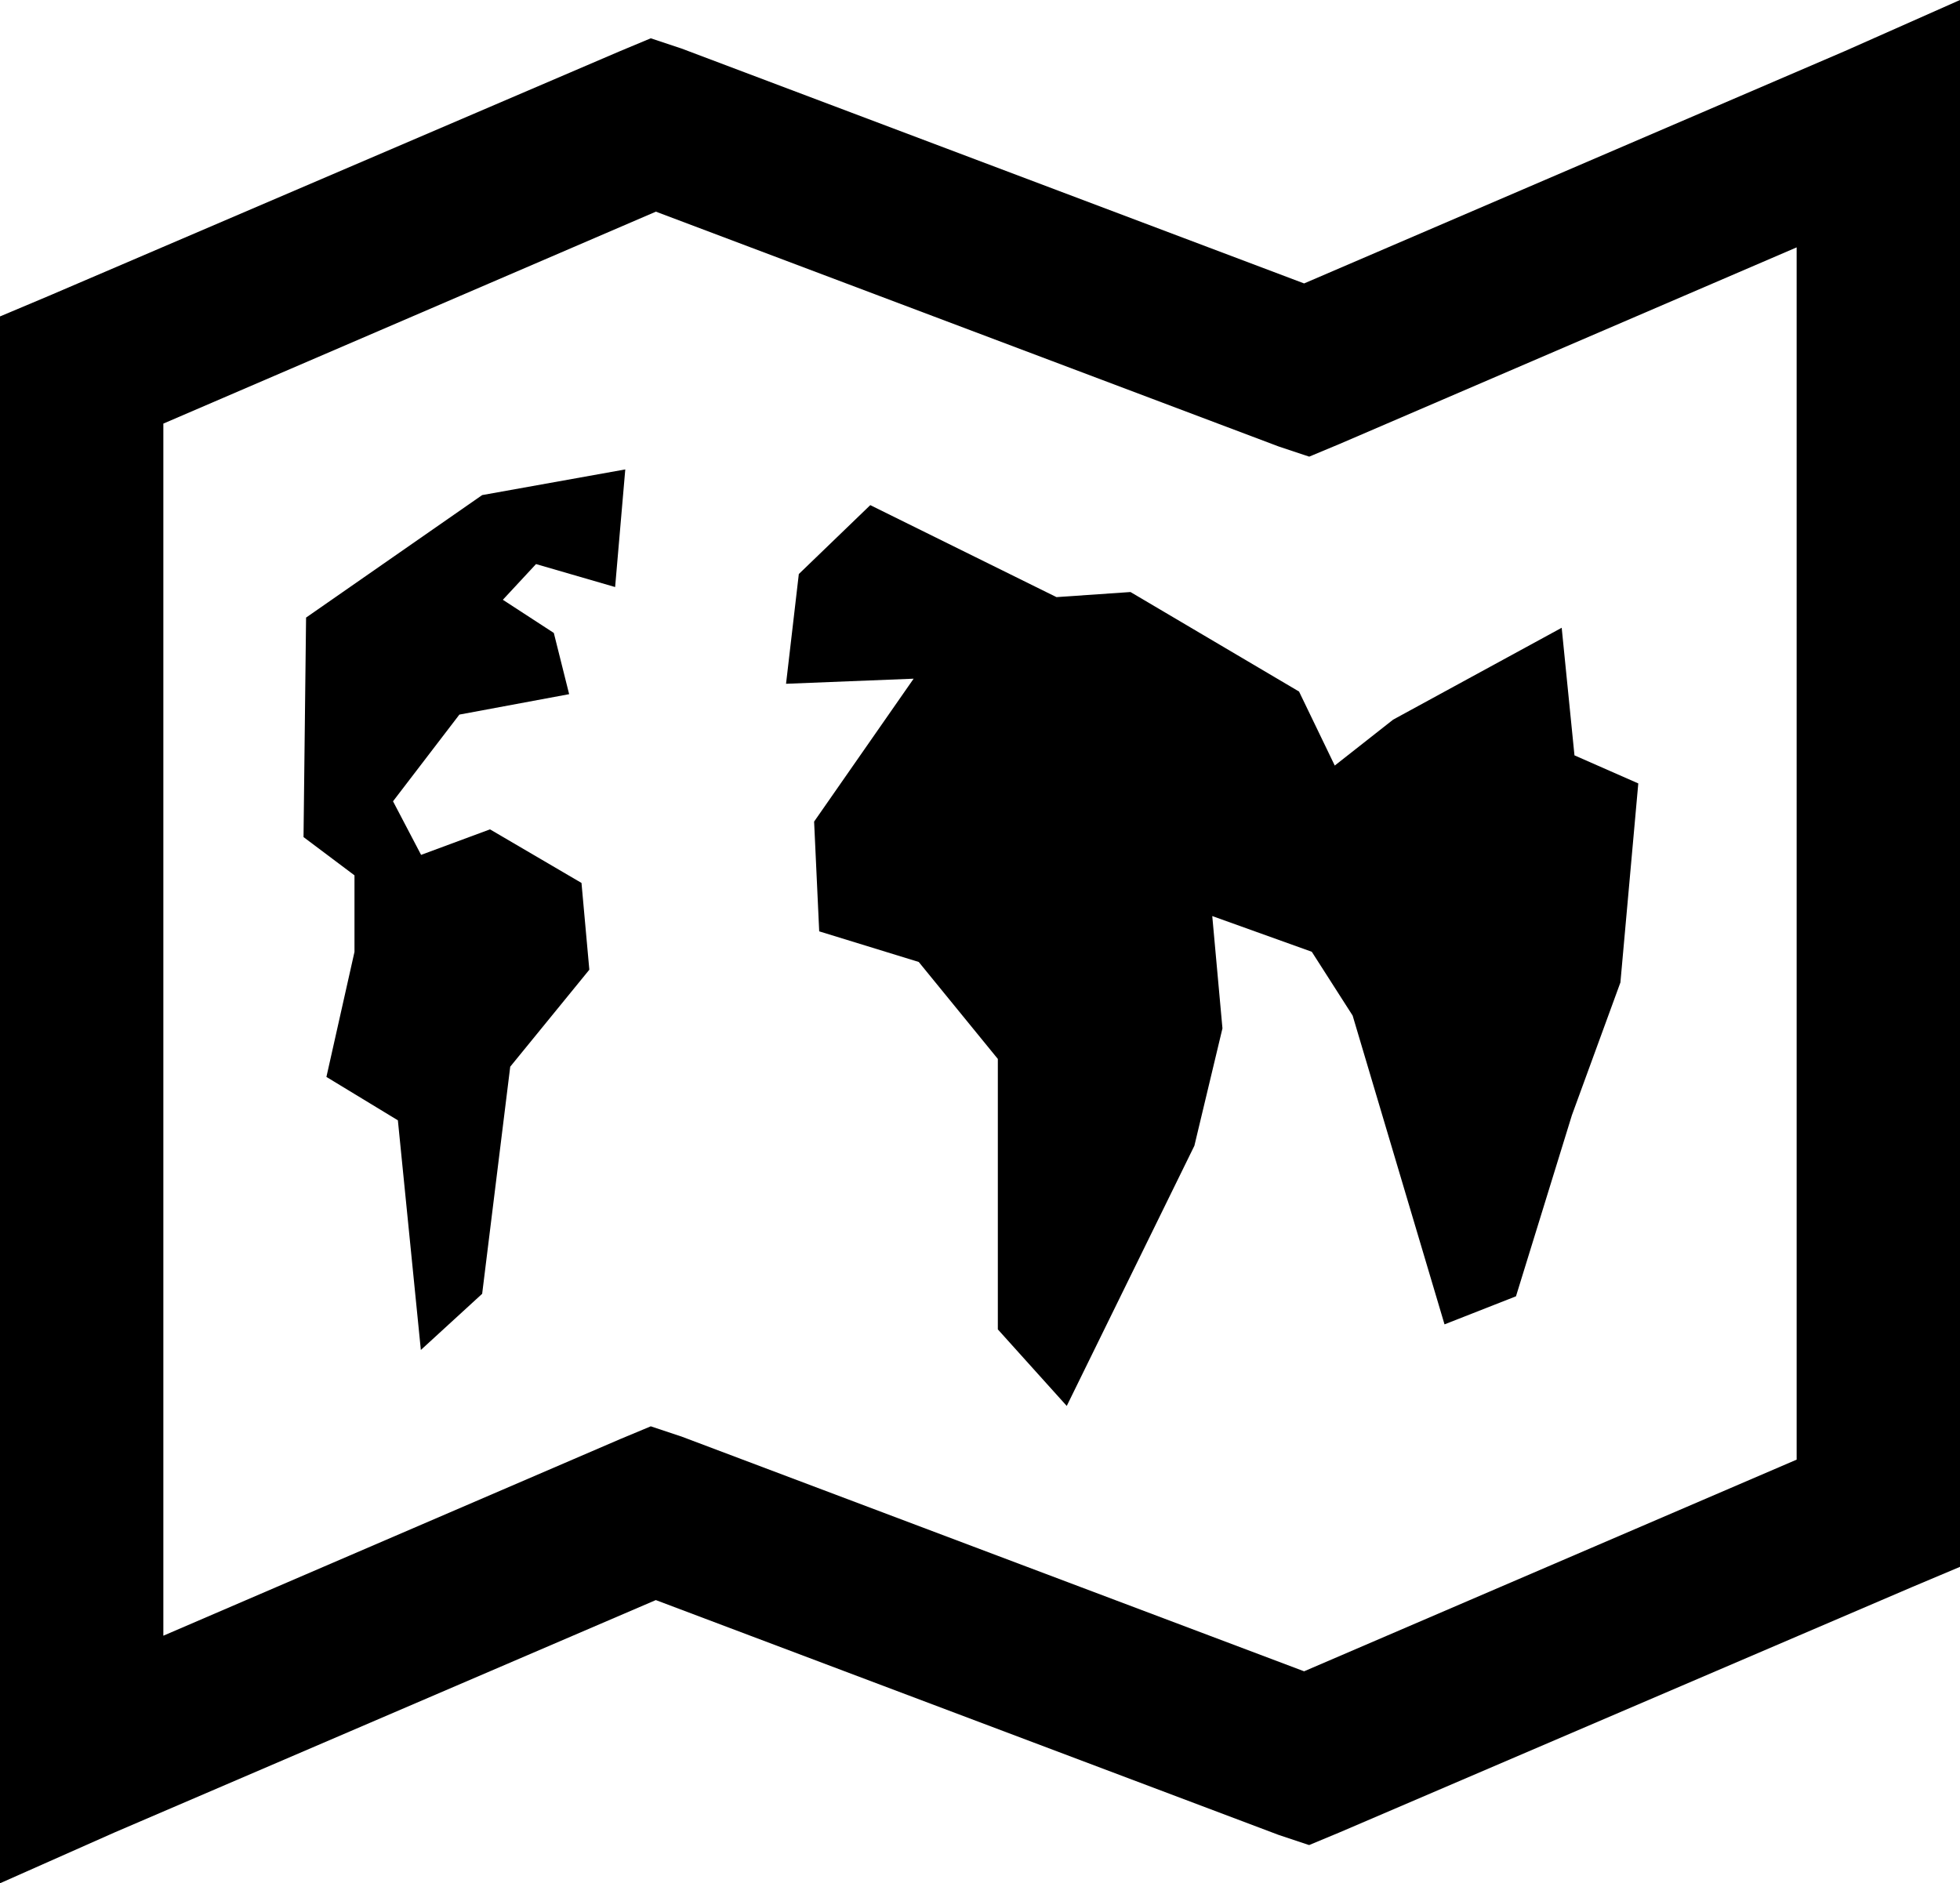 <svg xmlns="http://www.w3.org/2000/svg" width="50" height="48.047" viewBox="0 0 50 48.047">
  <path id="icons8_world_map" d="M54,4.469l-2.93,1.3L37.268,11.7,21.383,5.706l-.781-.26-.781.326L5.237,12.021,4,12.542V52.516l2.93-1.3,13.8-5.925,15.885,5.99.781.26.781-.325,14.583-6.25L54,44.443Zm-33.268,5.4,15.885,5.99.781.26.781-.326,11.654-5.013V41.708l-12.565,5.4-15.885-5.99-.781-.26-.781.326L8.167,46.2V15.276Zm-.781,6.576L16.3,17.1l-4.492,3.125-.065,5.6,1.3.976v1.953l-.716,3.19,1.823,1.107.586,5.859L16.3,37.477l.716-5.794,2.018-2.474-.2-2.214L16.5,25.628l-1.758.651-.716-1.367L15.719,22.7l2.8-.521-.391-1.562-1.3-.846.846-.911,2.018.586Zm6.25.911-1.823,1.758-.326,2.8,3.255-.13-2.539,3.646.13,2.8,2.539.781,2.018,2.474v6.9l1.758,1.953L34.469,33.7l.716-2.995-.26-2.865,2.539.911,1.042,1.628,2.344,7.878,1.823-.716L44.1,32.919l1.237-3.385.456-5.078-1.628-.716-.326-3.255-4.3,2.344L38.05,24l-.911-1.888-4.3-2.539-1.888.13Z" transform="translate(-4 -4.469)"/>
</svg>
